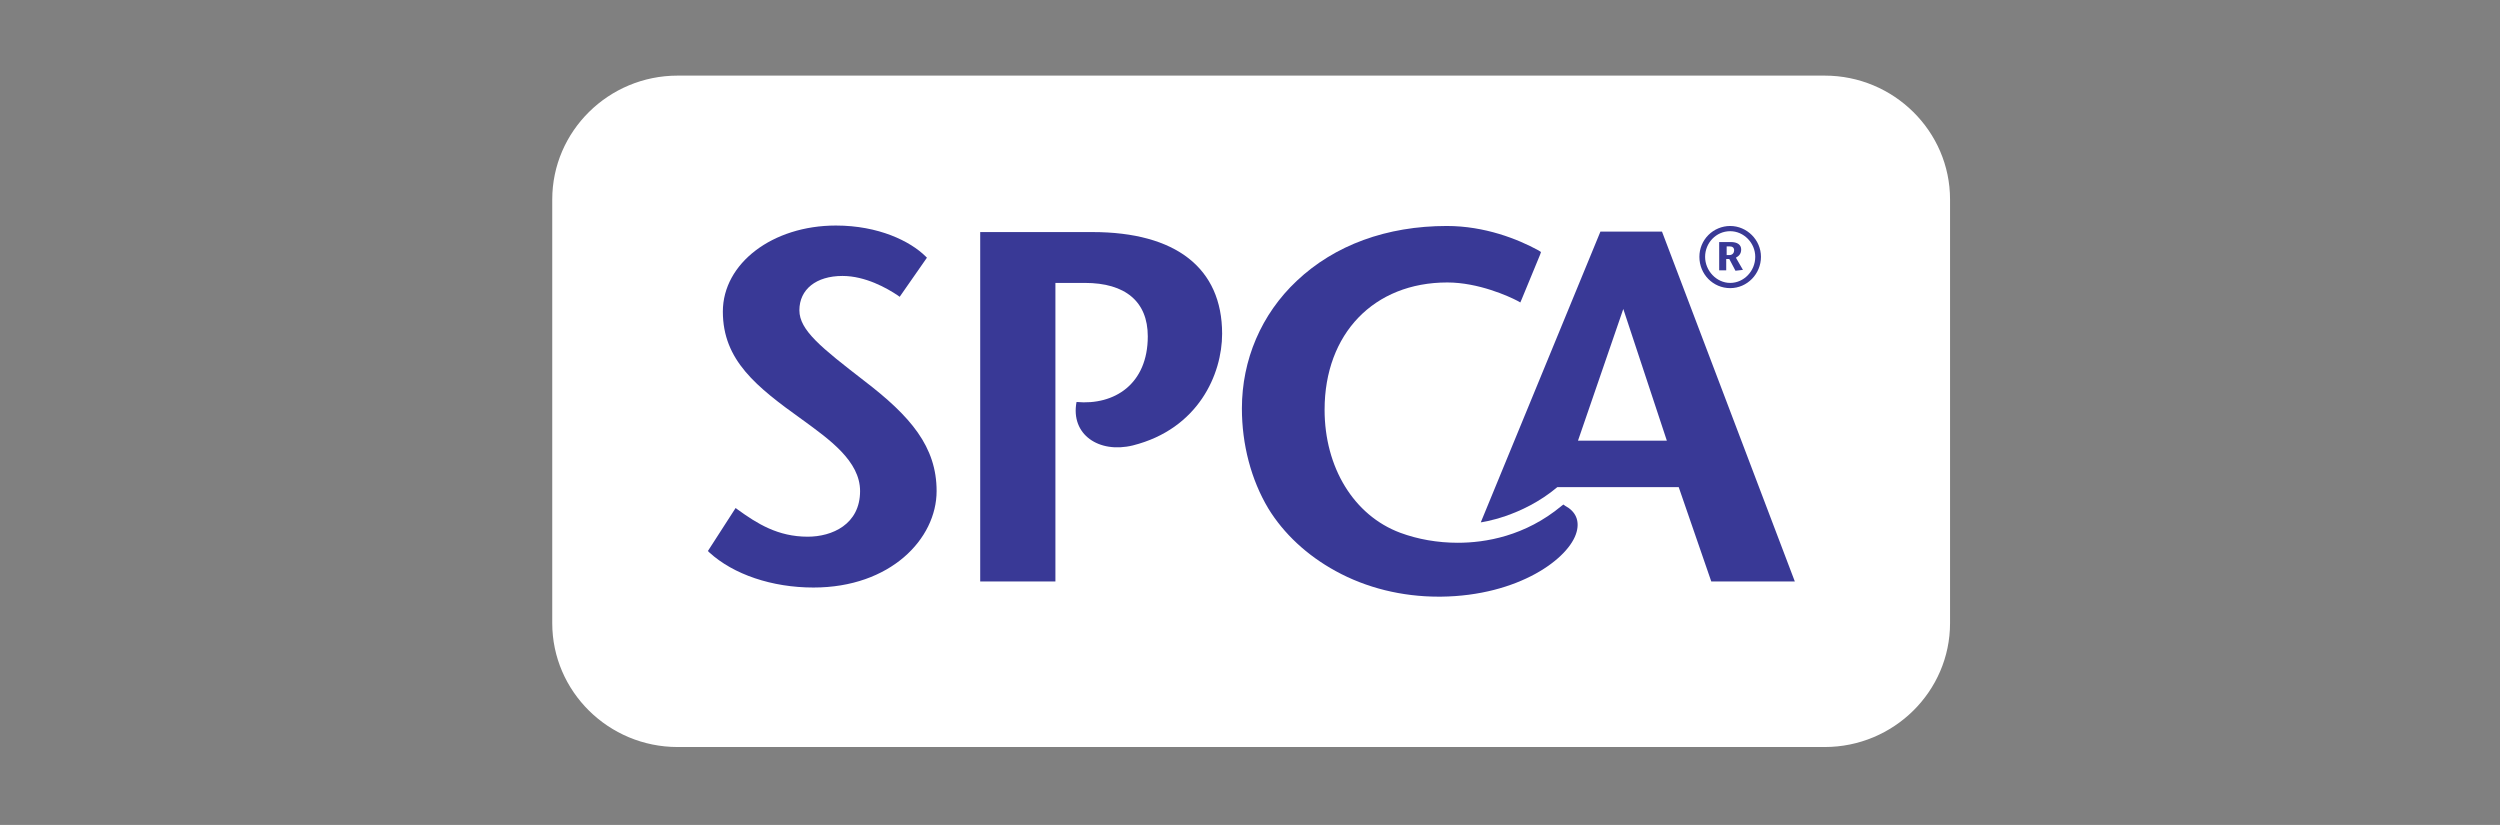<svg width="1091" height="360" viewBox="0 0 1091 360" fill="none" xmlns="http://www.w3.org/2000/svg">
<rect x="0" y="0" width="1091" height="360" fill="#808080" stroke="none"/>
<g clip-path="url(#clip0_3768_10279)">
<path d="M851 87.049C851 57.273 826.43 33 796.297 33H295.703C265.57 33 241 57.273 241 87.049V271.951C241 301.727 265.57 326 295.703 326H796.297C826.43 326 851 301.727 851 271.951V87.049Z" fill="white"/>
<path d="M741.613 112.082C741.608 110.317 741.951 108.568 742.624 106.935C743.297 105.302 744.286 103.818 745.534 102.567C746.782 101.317 748.266 100.324 749.899 99.647C751.532 98.969 753.283 98.619 755.052 98.618C762.344 98.618 768.485 104.689 768.485 112.082C768.485 119.481 762.537 125.739 755.047 125.739C747.567 125.739 741.613 119.673 741.613 112.082ZM765.99 112.082C765.99 106.016 761 100.893 755.052 100.893C748.906 100.893 744.108 106.016 744.108 112.082C744.108 118.153 749.098 123.464 755.052 123.464C761 123.464 765.99 118.341 765.99 112.082ZM750.442 105.636H755.432C758.12 105.636 759.849 106.772 759.849 108.859C759.849 110.755 758.886 111.702 757.547 112.462L760.62 117.773L757.354 118.153L754.666 113.03H753.323V117.961H750.25V105.636H750.442ZM753.515 111.322H754.662C756.203 111.322 756.776 110.187 756.776 109.239C756.776 107.912 755.813 107.532 754.859 107.532H753.515V111.322Z" fill="#393996"/>
<path d="M783.263 253.743H746.796L732.592 212.59H679.613C664.065 225.675 646.215 227.955 646.215 227.955L698.423 101.081H725.299L783.258 253.743H783.263ZM688.635 192.3H727.409L708.407 134.836L688.635 192.3Z" fill="#393996"/>
<path d="M354.992 256.399C336.949 256.399 320.057 250.708 309.504 241.039L308.926 240.467L321.02 221.696L321.786 222.264C330.423 228.522 339.444 234.213 352.497 234.213C363.055 234.213 375.338 228.902 375.338 214.298C375.338 201.214 361.899 191.728 350.195 183.199C330.042 168.782 315.452 157.213 315.452 135.976C315.452 114.925 337.142 98.426 364.78 98.426C383.401 98.426 397.22 105.252 403.939 111.89L404.512 112.458L392.615 129.53L391.845 128.957C387.047 125.734 377.64 120.424 367.66 120.424C356.148 120.424 348.851 126.302 348.851 135.408C348.851 144.129 358.446 151.715 377.067 166.127C397.412 181.679 408.736 194.956 408.736 214.298C408.736 235.161 388.584 256.399 354.992 256.399Z" fill="#393996"/>
<path d="M460.394 253.748H427.762V101.273H476.708C513.175 101.273 533.333 117.013 533.333 145.649C533.333 163.289 522.968 187.182 494.366 194.388C479.589 197.991 467.109 189.65 469.797 175.425C486.308 176.941 500.893 167.647 500.893 146.789C500.893 131.617 491.105 123.464 473.443 123.464H460.582V253.748H460.394Z" fill="#393996"/>
<path d="M631.41 98.618C605.12 98.618 582.463 106.964 565.961 122.516C550.409 137.12 541.965 157.026 541.965 178.264C541.965 194.003 545.996 209.368 553.481 221.884C560.201 232.881 570.373 242.362 582.849 249.193C596.287 256.586 611.835 260.382 627.764 260.382H628.915C662.699 260.002 684.962 243.69 688.035 232.125C689.378 227.19 687.649 223.207 683.045 220.744L682.274 220.177L681.508 220.744C665.575 234.021 648.109 236.864 636.208 236.864C627.379 236.864 618.742 235.348 611.065 232.501C590.719 224.915 578.051 203.865 578.051 178.831C578.051 145.645 599.548 123.267 631.603 123.267C645.229 123.267 658.479 129.337 662.121 131.233L663.465 131.993L664.043 130.665L672.101 111.13L672.487 109.99L671.335 109.235C662.314 104.309 647.917 98.618 631.41 98.618Z" fill="#393996"/>
</g>
<defs>
<clipPath id="clip0_3768_10279">
<rect width="610" height="293" fill="white" transform="translate(241 33)"/>
</clipPath>
</defs>
</svg>

